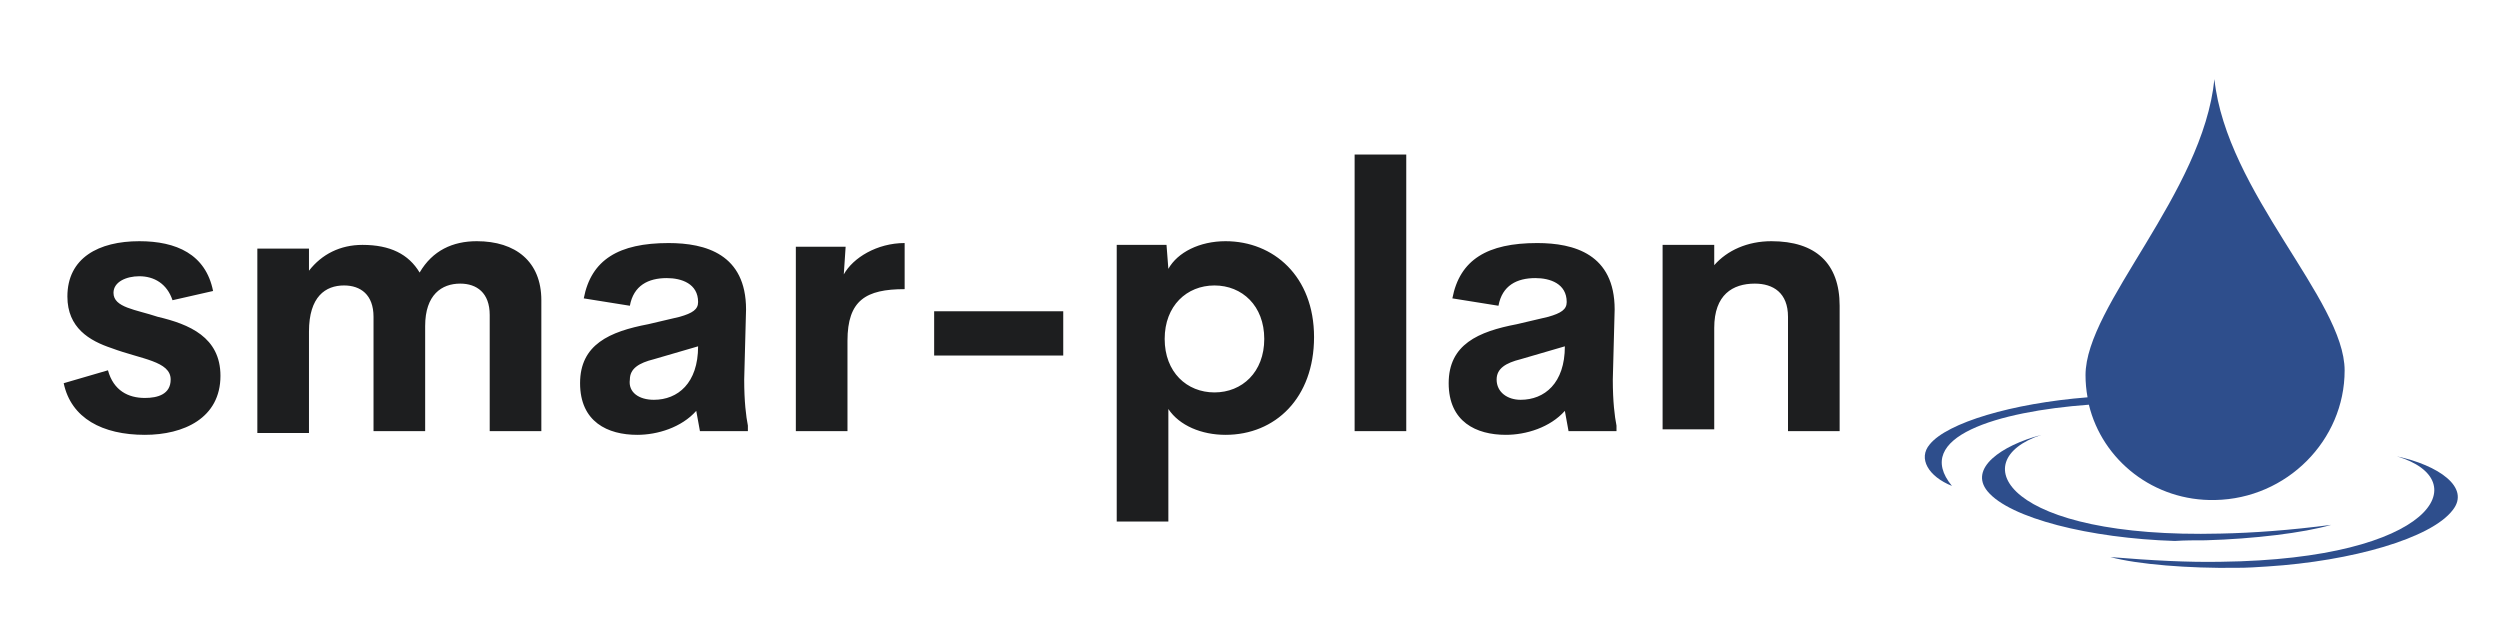 <?xml version="1.0" encoding="utf-8"?>
<!-- Generator: Adobe Illustrator 27.2.0, SVG Export Plug-In . SVG Version: 6.00 Build 0)  -->
<svg version="1.1" id="Ebene_1" xmlns="http://www.w3.org/2000/svg" xmlns:xlink="http://www.w3.org/1999/xlink" x="0px" y="0px"
	 viewBox="0 0 3167.2 804.9" style="enable-background:new 0 0 3167.2 804.9;" xml:space="preserve">
<style type="text/css">
	.st0{fill:#2E4E8C;}
	.st1{fill:#1D1E1F;}
</style>
<g transform="scale(8.362) translate(10, 10)">
	<g id="SvgjsG5335" transform="matrix(1.017,0,0,1.017,266.303,-11.944)">
		<g>
			<path class="st0" d="M56.9,82.4c7.1-0.2,14.6-1.1,18.7-2.3c-6.1,0.8-11.6,1.2-16.5,1.3c-31.8,0.8-38.4-10.8-26.7-14.7
				c-6,1.6-10.8,5-8,8.4c3.3,4,15.2,7,27.9,7.4C53.8,82.4,55.3,82.4,56.9,82.4z"/>
			<path class="st0" d="M39.5,62.2c2,8.3,9.7,14.4,18.8,14.2c10.7-0.2,19.3-8.9,19.3-19.3c0-10.5-17.6-26.5-19.4-43.4
				C56.5,30.7,39,47.4,39,57.8c0,1.1,0.1,2.2,0.3,3.3C28,62,18.4,64.9,15.8,68.1c-1.8,2.1-0.2,4.8,3.3,6.2
				C13.1,67,25.9,63.2,39.5,62.2z"/>
			<path class="st0" d="M85.4,69.9c11.8,3.5,5.6,15.3-26.2,15.7c-4.9,0.1-10.4-0.2-16.5-0.7c4.1,1.1,11.7,1.7,18.8,1.6
				c1.6,0,3.1-0.1,4.6-0.2c12.6-0.8,24.4-4.2,27.6-8.4C96.4,74.5,91.5,71.2,85.4,69.9z"/>
		</g>
	</g>
	<g id="SvgjsG5336" transform="matrix(2.794,0,0,2.794,-1.746,-13.97)">
		<path class="st1" d="M4.9,25c-2.3,0-4-0.9-4.4-2.8l2.4-0.7c0.3,1.1,1.1,1.5,2,1.5c0.7,0,1.4-0.2,1.4-1c0-1-1.6-1.1-3.2-1.7
			c-1.2-0.4-2.4-1.1-2.4-2.8c0-2.1,1.7-3,3.9-3c2,0,3.6,0.7,4,2.7l-2.2,0.5c-0.3-0.9-1-1.3-1.8-1.3c-0.7,0-1.4,0.3-1.4,0.9
			c0,0.8,1.2,0.9,2.4,1.3C7.3,19,9,19.7,9,21.8C9,24.1,7,25,4.9,25L4.9,25z M22.9,14.5c2.1,0,3.5,1.1,3.5,3.2v7.1h-2.8v-6.3
			c0-1.2-0.7-1.7-1.6-1.7c-1,0-1.9,0.6-1.9,2.3v5.7h-2.8v-6.2c0-1.2-0.7-1.7-1.6-1.7c-1,0-1.9,0.6-1.9,2.5v5.5H11v-10h2.8v1.2
			c0.7-0.9,1.7-1.4,2.9-1.4c1.5,0,2.5,0.5,3.1,1.5C20.5,15,21.6,14.5,22.9,14.5L22.9,14.5z M37.4,22c0,1.2,0.1,2,0.2,2.5v0.3H35
			l-0.2-1.1c-0.8,0.9-2.1,1.3-3.2,1.3c-1.6,0-3.1-0.7-3.1-2.8c0-2.1,1.6-2.8,3.7-3.2l1.7-0.4c0.7-0.2,1-0.4,1-0.8
			c0-1-0.9-1.3-1.7-1.3c-1,0-1.8,0.4-2,1.5l-2.5-0.4c0.4-2.1,1.9-3,4.6-3c2,0,4.2,0.6,4.2,3.6L37.4,22L37.4,22z M32.5,23.1
			c1.3,0,2.4-0.9,2.4-2.9l-2.4,0.7c-0.8,0.2-1.3,0.5-1.3,1.1C31.1,22.7,31.7,23.1,32.5,23.1L32.5,23.1z M42.8,16.3
			c0.5-0.9,1.8-1.7,3.3-1.7v2.5c-2.1,0-3.1,0.6-3.1,2.8v4.9h-2.8v-10h2.7L42.8,16.3L42.8,16.3z M47.7,20.7v-2.4h7v2.4L47.7,20.7
			L47.7,20.7z M63.5,14.5c2.6,0,4.8,1.9,4.8,5.2S66.2,25,63.5,25c-1.3,0-2.5-0.5-3.1-1.4v6.1h-2.8V14.7h2.7l0.1,1.3
			C60.9,15.1,62.1,14.5,63.5,14.5L63.5,14.5z M62.9,22.7c1.5,0,2.7-1.1,2.7-2.9s-1.2-2.9-2.7-2.9c-1.5,0-2.7,1.1-2.7,2.9
			S61.4,22.7,62.9,22.7L62.9,22.7z M70.5,24.8v-15h2.8v15H70.5z M84.5,22c0,1.2,0.1,2,0.2,2.5v0.3h-2.6l-0.2-1.1
			c-0.8,0.9-2.1,1.3-3.2,1.3c-1.6,0-3.1-0.7-3.1-2.8c0-2.1,1.6-2.8,3.7-3.2l1.7-0.4c0.7-0.2,1-0.4,1-0.8c0-1-0.9-1.3-1.7-1.3
			c-1,0-1.8,0.4-2,1.5l-2.5-0.4c0.4-2.1,1.9-3,4.6-3c2,0,4.2,0.6,4.2,3.6L84.5,22L84.5,22z M79.5,23.1c1.3,0,2.4-0.9,2.4-2.9
			l-2.4,0.7c-0.8,0.2-1.3,0.5-1.3,1.1C78.2,22.7,78.8,23.1,79.5,23.1L79.5,23.1z M93.1,14.5c2.4,0,3.7,1.2,3.7,3.5v6.8H94v-6.2
			c0-1.3-0.8-1.8-1.8-1.8c-1.2,0-2.2,0.6-2.2,2.4v5.5h-2.8v-10H90v1.1C90.7,15,91.8,14.5,93.1,14.5L93.1,14.5z"/>
	</g>
</g>
</svg>
